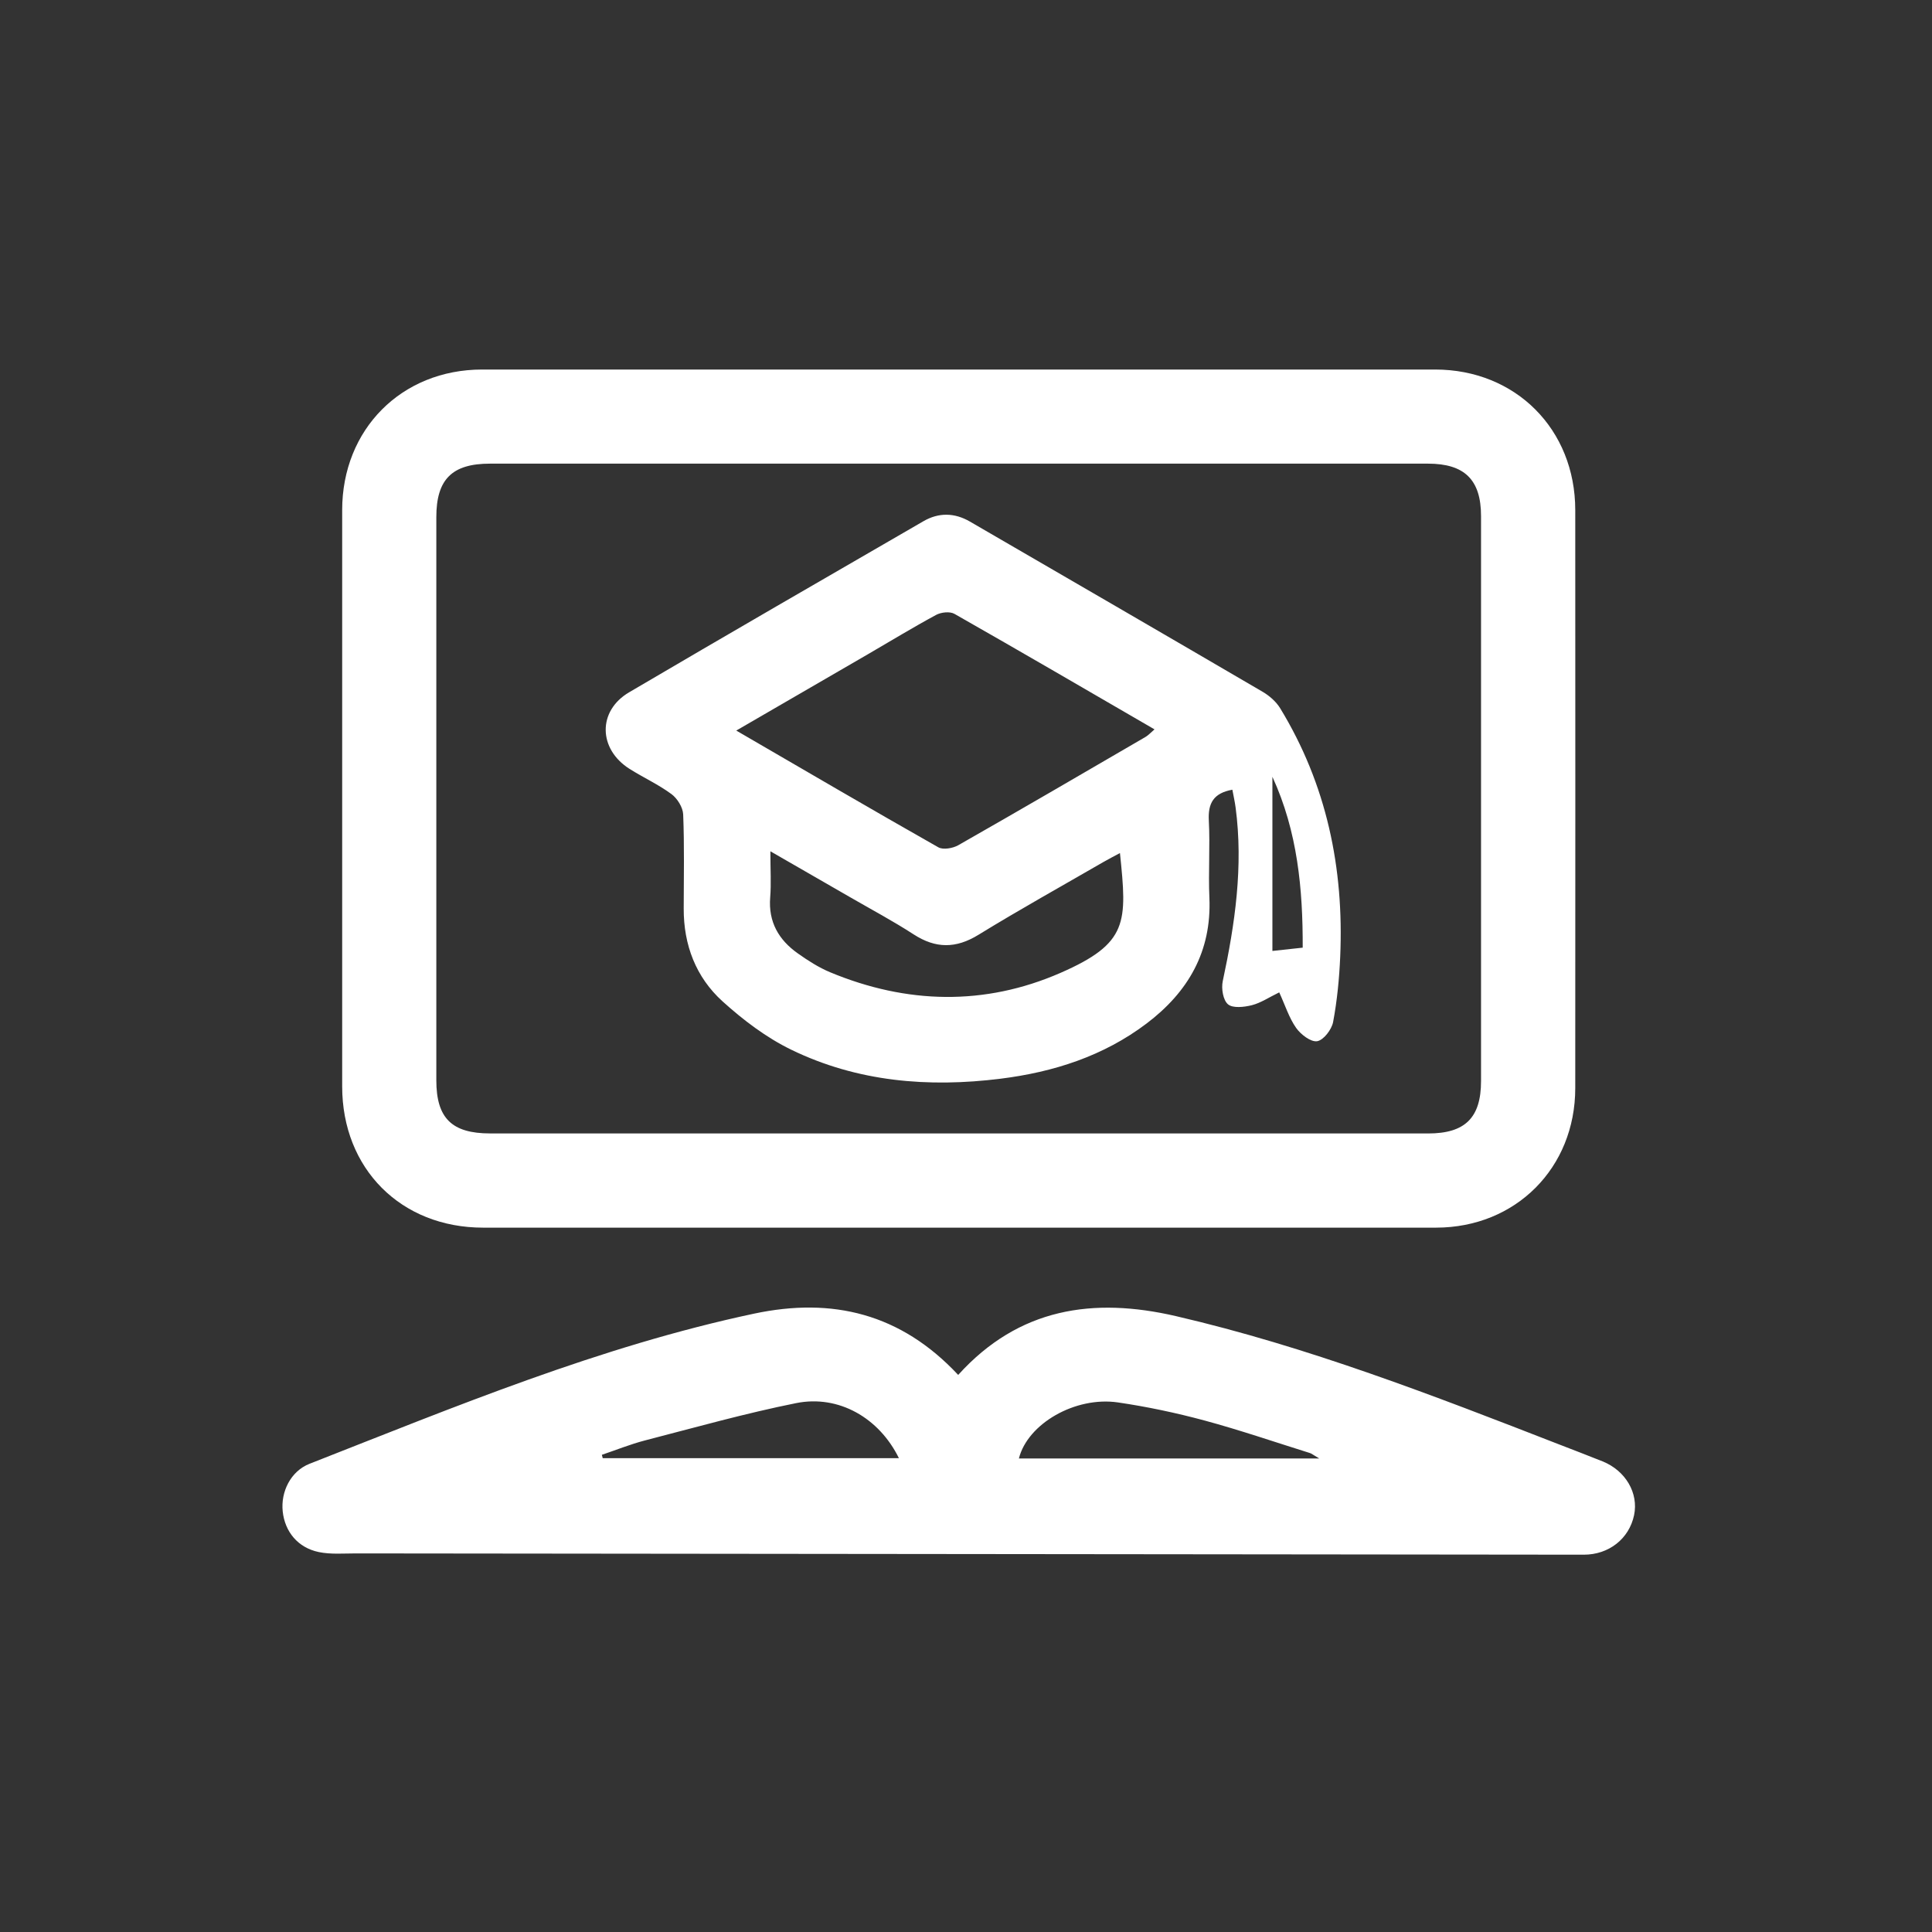 <?xml version="1.0" encoding="UTF-8"?>
<svg id="Livello_2" data-name="Livello 2" xmlns="http://www.w3.org/2000/svg" viewBox="0 0 512 512">
  <rect x="0" y="0" width="512" height="512" fill="#333333" stroke="none"/>
  <defs>
    <style>
      .cls-1 {
        fill: #fff;
        stroke-width: 0px;
      }
    </style>
  </defs>
  <path class="cls-1" d="M253.81,325.34c-41.93,0-83.85,0-125.78,0-21.77,0-37.35-15.62-37.35-37.44-.01-50.9-.01-101.81,0-152.71,0-21.42,15.74-37.25,37.08-37.26,84.19-.02,168.37-.02,252.56,0,21.34,0,37.13,15.84,37.14,37.24.02,51.07.03,102.14,0,153.21-.01,21.14-15.79,36.94-36.87,36.96-42.26.02-84.52,0-126.78,0ZM253.69,300.38c41.6,0,83.19,0,124.79,0,9.79,0,14.01-4.17,14.01-13.89,0-49.91,0-99.82,0-149.73,0-9.6-4.35-13.89-14.06-13.89-82.86,0-165.72,0-248.58,0-10.05,0-14.22,4.16-14.22,14.18,0,49.74,0,99.49,0,149.23,0,10.04,4.1,14.09,14.26,14.09,41.26,0,82.53,0,123.79,0Z"/>
  <path class="cls-1" d="M253.93,364.37c16.06-17.77,35.81-20.66,57.72-15.58,34.9,8.1,68.19,21.02,101.46,33.97,3.86,1.5,7.74,2.97,11.59,4.52,6.1,2.46,9.57,8.4,8.35,14.24-1.31,6.29-6.72,10.5-13.33,10.49-108.46-.12-216.93-.22-325.39-.34-3.29,0-6.68.3-9.86-.36-5.55-1.16-8.98-5.4-9.55-10.77-.55-5.18,2.1-10.65,7.11-12.62,38.63-15.15,76.98-31.12,117.81-39.79,20.78-4.41,38.9-.02,54.09,16.24ZM349.61,386.51c-1.68-.99-2.03-1.3-2.44-1.43-9.33-2.92-18.59-6.1-28.02-8.65-7.51-2.02-15.17-3.64-22.86-4.77-11.35-1.67-23.97,5.66-26.27,14.85h79.59ZM238.22,386.43c-5.24-10.68-15.97-16.85-27.23-14.59-13.46,2.7-26.72,6.44-40.03,9.88-3.89,1.01-7.64,2.53-11.46,3.82.08.3.15.59.23.89h78.48Z"/>
  <path class="cls-1" d="M338.99,263c-2.76,1.34-4.9,2.8-7.25,3.39-2.04.51-5,.85-6.3-.23-1.31-1.09-1.82-4.19-1.4-6.14,3.26-15.2,5.47-30.43,3.41-46-.21-1.59-.57-3.16-.86-4.74-5.05.91-6.48,3.63-6.24,8.18.36,6.8-.15,13.65.15,20.45.62,14.26-5.64,25-16.63,33.32-11.44,8.66-24.67,12.88-38.71,14.64-19.16,2.39-37.97.83-55.5-7.7-6.6-3.21-12.72-7.86-18.19-12.81-7.05-6.39-10.31-14.93-10.28-24.58.02-8.32.19-16.64-.14-24.95-.08-1.87-1.55-4.24-3.11-5.39-3.46-2.55-7.44-4.37-11.09-6.67-8.32-5.25-8.52-15.37-.13-20.3,25.92-15.24,51.97-30.28,78-45.34,4.06-2.35,8.25-2.27,12.33.1,25.87,15.01,51.74,30.01,77.56,45.1,1.79,1.05,3.57,2.6,4.64,4.35,12.34,20.22,16.93,42.38,15.92,65.83-.25,5.8-.81,11.63-1.88,17.33-.38,2-2.52,4.8-4.22,5.09-1.67.28-4.35-1.78-5.58-3.52-1.87-2.66-2.88-5.92-4.48-9.42ZM195.12,193.61c18.46,10.72,35.93,20.95,53.54,30.93,1.28.73,3.85.27,5.3-.55,16.59-9.45,33.08-19.07,49.59-28.68.77-.45,1.39-1.15,2.41-2.02-17.95-10.41-35.43-20.61-53.02-30.61-1.21-.69-3.53-.44-4.85.27-6.13,3.31-12.09,6.95-18.12,10.45-11.31,6.57-22.62,13.12-34.84,20.2ZM204.16,225.6c0,4.94.24,8.59-.05,12.2-.53,6.5,2.25,11.28,7.32,14.86,2.69,1.91,5.54,3.74,8.57,5,20.28,8.44,40.95,8.93,61,.18,18.06-7.89,17.7-13.36,15.8-31.77-1.52.82-2.97,1.56-4.38,2.37-11.06,6.4-22.24,12.61-33.13,19.3-5.98,3.67-11.32,3.66-17.15-.11-5.43-3.52-11.15-6.57-16.76-9.81-6.7-3.87-13.42-7.73-21.22-12.22ZM337.2,205.86v46.15c2.24-.24,4.95-.54,8.03-.87.05-15.49-1.35-30.76-8.03-45.28Z"/>
</svg>